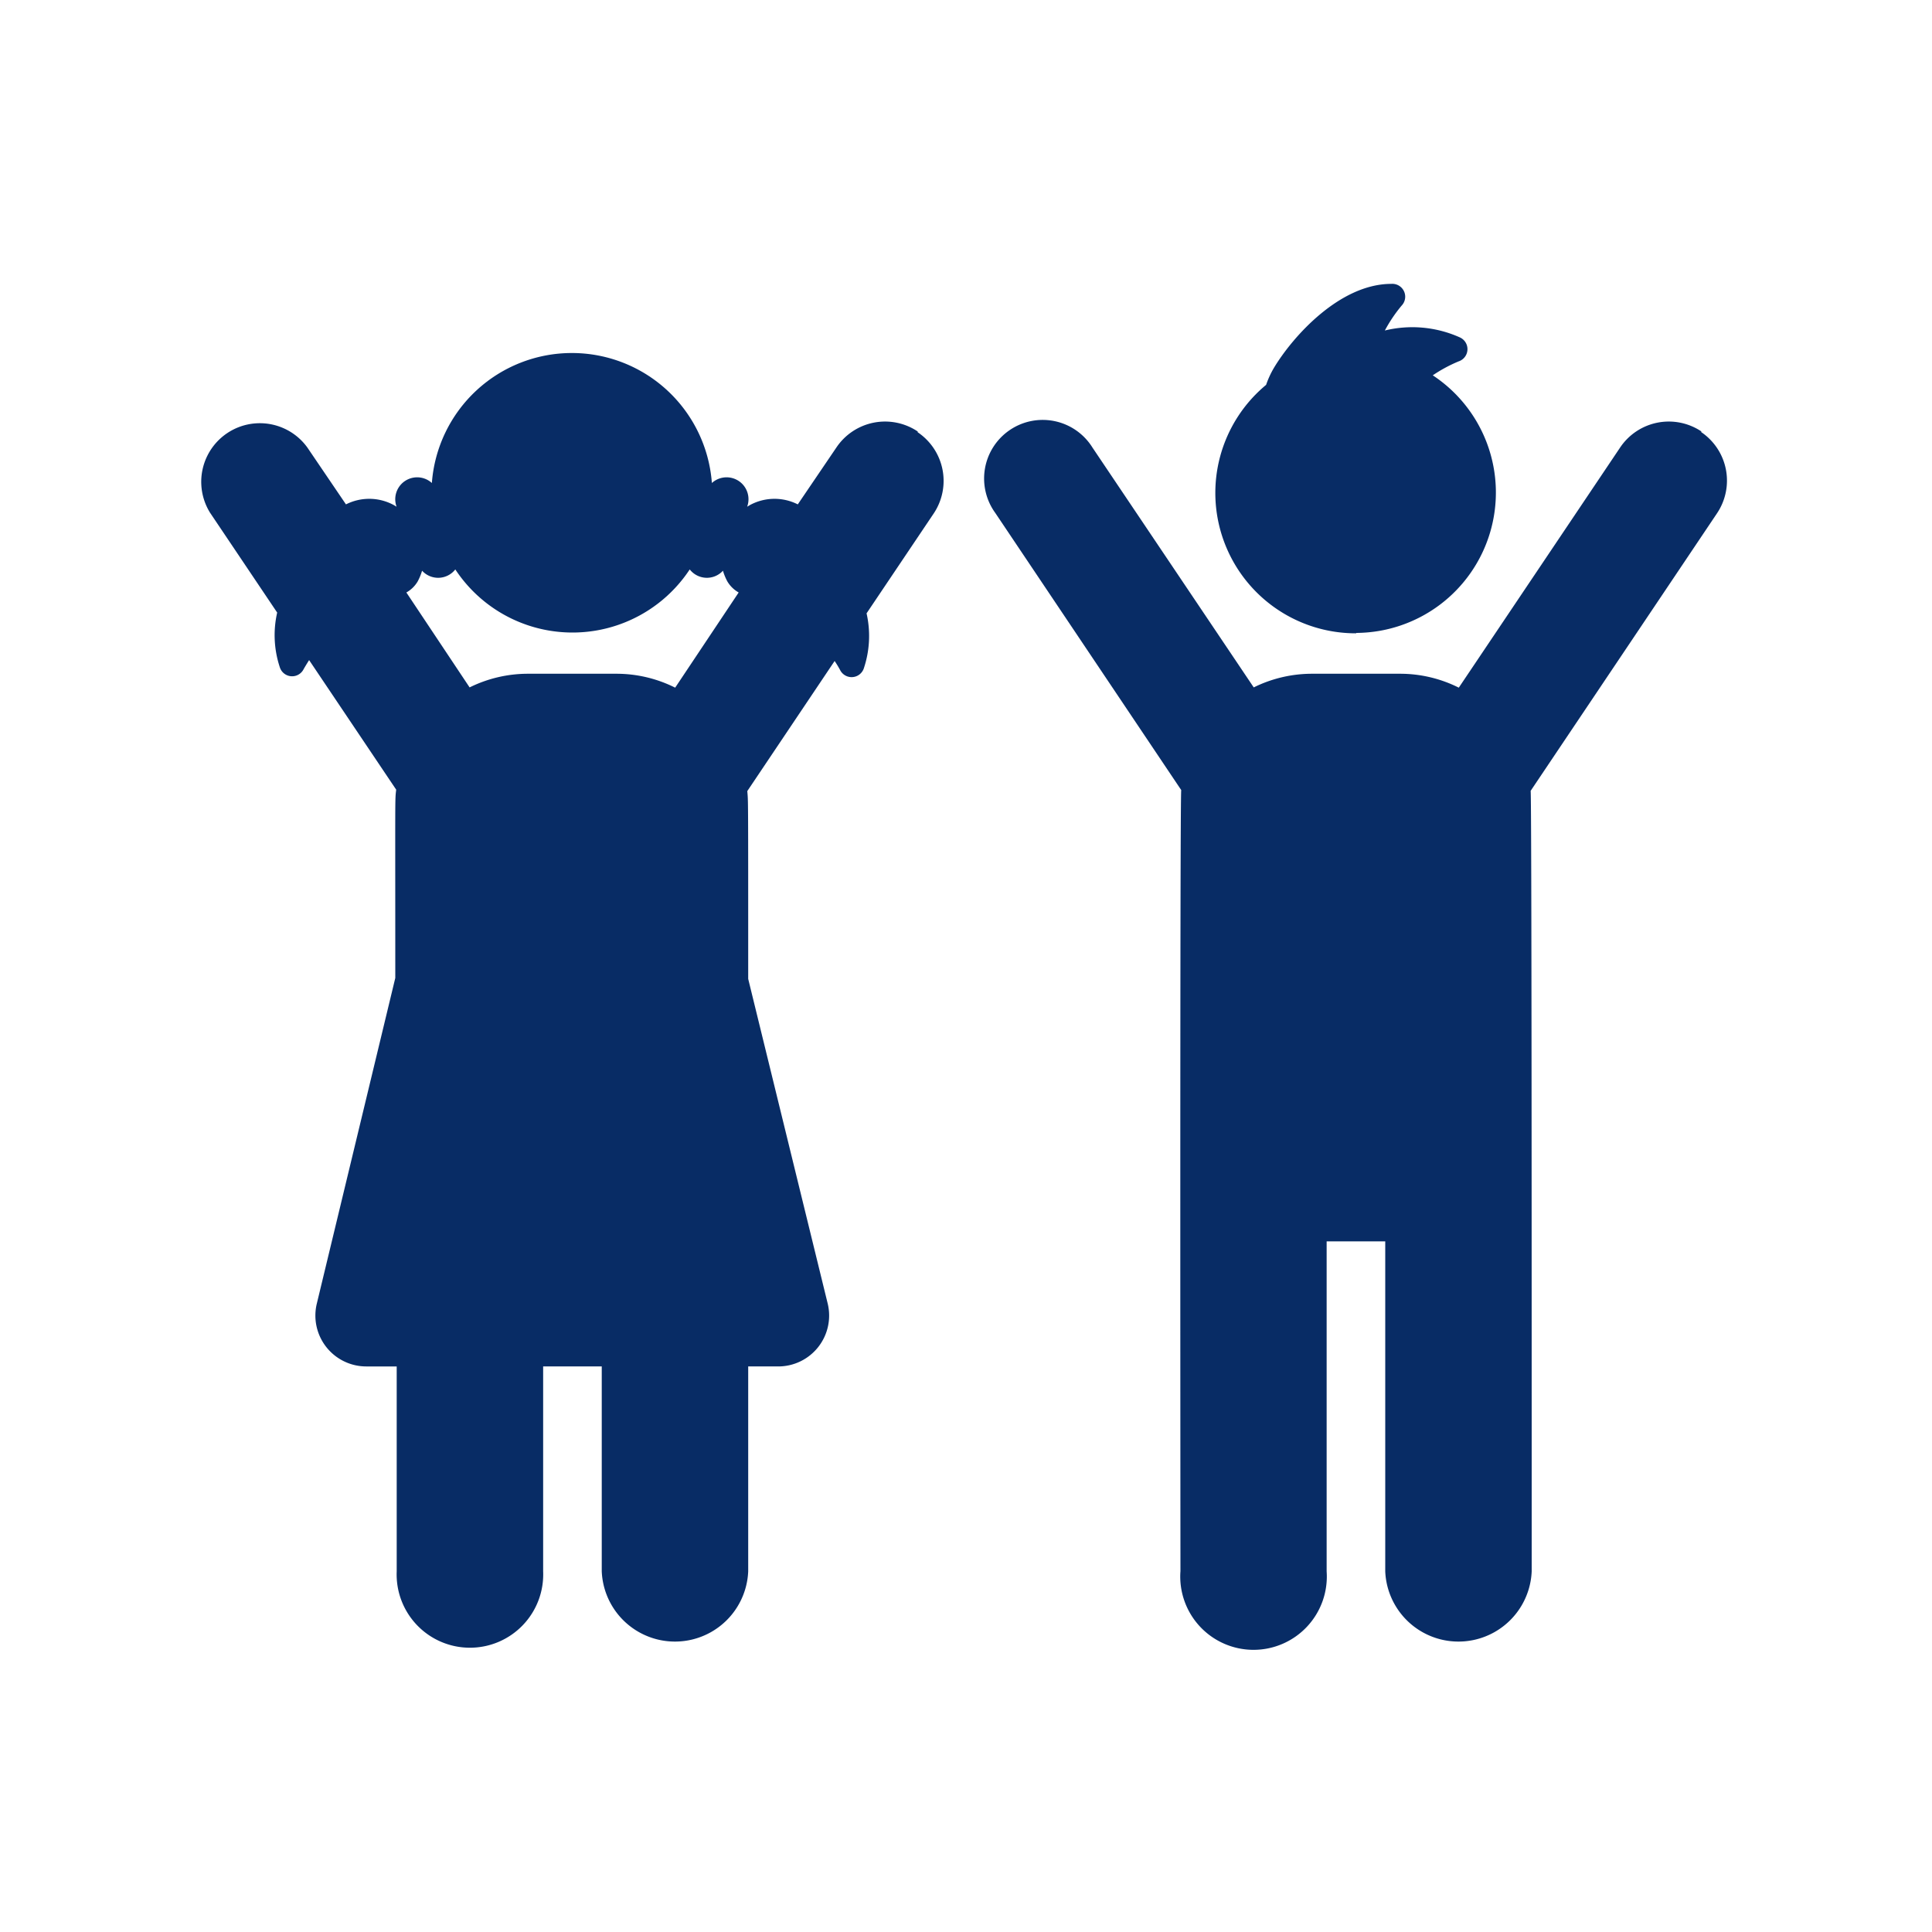 <svg viewBox="0 0 150 150" xmlns="http://www.w3.org/2000/svg"><g fill="#082c65"><path d="m132.1 33.5a4.55 4.55 0 0 0 -6.31 1.24l-12.53 18.65a10.16 10.16 0 0 0 -4.56-1.08h-6.82a10.21 10.21 0 0 0 -4.54 1.06l-12.52-18.62a4.55 4.55 0 1 0 -7.55 5.07l14.44 21.52c-.11.9-.06 60.64-.06 60.64a5.69 5.69 0 1 0 11.35.02v-25.62h4.55v25.62a5.69 5.69 0 0 0 11.37 0c0-22 0-59.63-.08-60.6l14.47-21.55a4.55 4.55 0 0 0 -1.24-6.31zm0 0"/><path d="m105.3 49.14a10.9 10.9 0 0 0 5.94-20 11.36 11.36 0 0 1 2-1.08 1 1 0 0 0 .09-1.87 9 9 0 0 0 -5.81-.53 11.31 11.31 0 0 1 1.3-1.93 1 1 0 0 0 -.8-1.69c-4 0-7.64 4.08-9.1 6.5a7.16 7.16 0 0 0 -.62 1.34 10.9 10.9 0 0 0 7 19.29zm0 0"/><path d="m71.25 33.5a4.55 4.55 0 0 0 -6.31 1.24l-3 4.42a4 4 0 0 0 -3.71.05l-.22.13a1.7 1.7 0 0 0 -2.74-1.84 10.9 10.9 0 0 0 -21.74 0 1.7 1.7 0 0 0 -2.74 1.84l-.22-.13a4 4 0 0 0 -3.71-.05l-3-4.42a4.55 4.55 0 0 0 -7.55 5.07l5.21 7.75a7.9 7.9 0 0 0 .2 4.23 1 1 0 0 0 1.86.15c.14-.24.28-.47.42-.69l6.76 10.06c-.1.87-.07.06-.07 14.62l-6.09 25.27a3.95 3.95 0 0 0 3.83 4.89h2.37v15.91a5.69 5.69 0 1 0 11.37 0v-15.91h4.55v15.91a5.69 5.69 0 0 0 11.37 0v-15.91h2.34a3.95 3.95 0 0 0 3.83-4.89l-6.17-25.2c0-14.56 0-13.74-.07-14.58l6.78-10.1c.15.22.29.45.42.69a1 1 0 0 0 1.86-.16 7.92 7.92 0 0 0 .2-4.23l5.21-7.75a4.55 4.55 0 0 0 -1.24-6.31zm-18.83 19.89a10.17 10.17 0 0 0 -4.57-1.08h-6.85a10.21 10.21 0 0 0 -4.54 1.06l-4.91-7.37a2.36 2.36 0 0 0 .88-.86 4.44 4.44 0 0 0 .34-.83 1.69 1.69 0 0 0 2.58-.1 10.9 10.9 0 0 0 18.2 0 1.69 1.69 0 0 0 2.58.1 4.3 4.3 0 0 0 .34.83 2.38 2.38 0 0 0 .88.86zm0 0"/></g></svg>